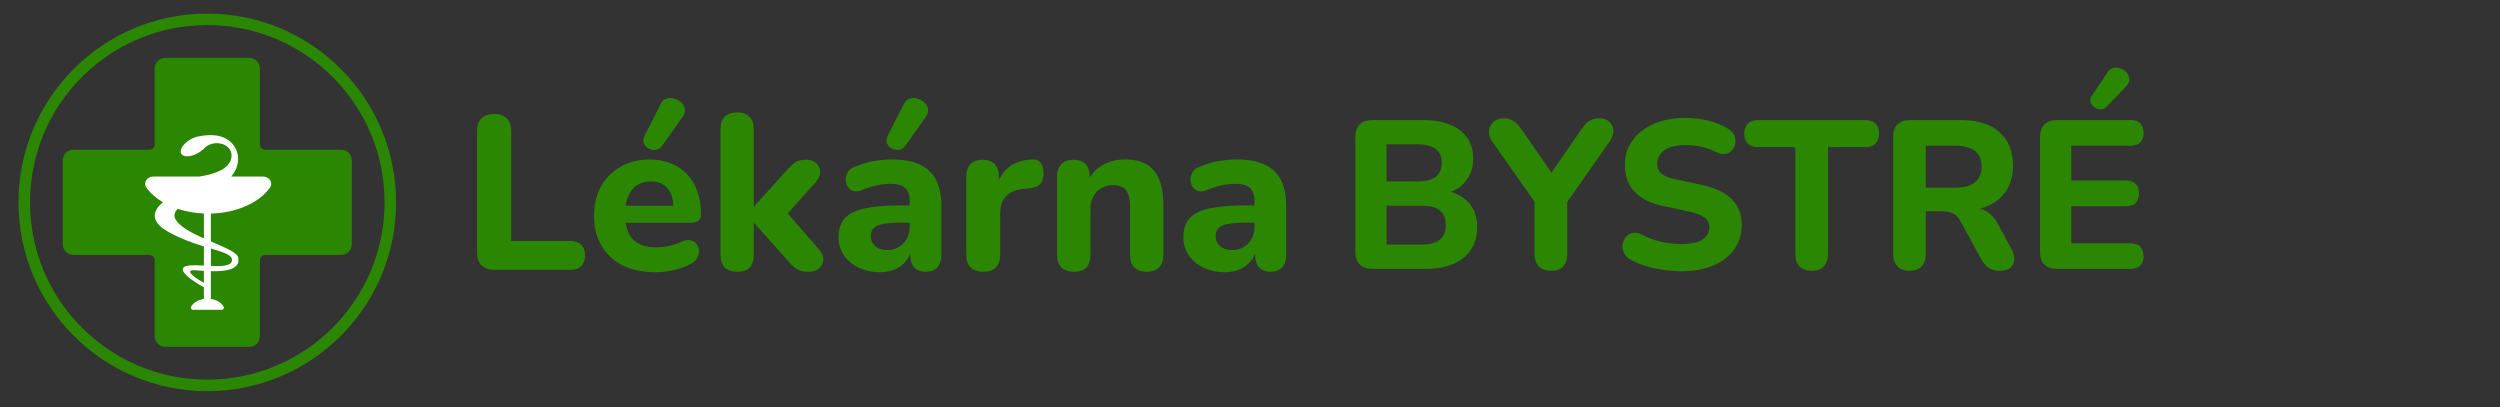 <?xml version="1.0" encoding="UTF-8"?> <svg xmlns="http://www.w3.org/2000/svg" xmlns:xlink="http://www.w3.org/1999/xlink" width="350" zoomAndPan="magnify" viewBox="0 0 262.5 42.75" height="57" preserveAspectRatio="xMidYMid meet" version="1.0"><rect x="0" y="0" width="262.5" height="42.75" fill="#333333" stroke="none"/><defs><g></g><clipPath id="c455aab7e3"><path d="M 1.844 1.328 L 41.684 1.328 L 41.684 41.172 L 1.844 41.172 Z M 1.844 1.328 " clip-rule="nonzero"></path></clipPath><clipPath id="e806e3dc35"><path d="M 21.766 39.859 C 11.484 39.859 3.152 31.527 3.152 21.246 C 3.152 10.969 11.484 2.633 21.766 2.633 C 32.047 2.633 40.379 10.965 40.379 21.246 C 40.379 31.527 32.047 39.859 21.766 39.859 M 21.766 1.426 C 10.816 1.426 1.941 10.301 1.941 21.25 C 1.941 32.199 10.816 41.074 21.766 41.074 C 32.711 41.074 41.59 32.199 41.59 21.25 C 41.59 10.301 32.711 1.426 21.766 1.426 " clip-rule="nonzero"></path></clipPath><clipPath id="ea389d2447"><path d="M 0.844 0.328 L 40.684 0.328 L 40.684 40.172 L 0.844 40.172 Z M 0.844 0.328 " clip-rule="nonzero"></path></clipPath><clipPath id="cd8676b0ec"><path d="M 20.766 38.859 C 10.484 38.859 2.152 30.527 2.152 20.246 C 2.152 9.969 10.484 1.633 20.766 1.633 C 31.047 1.633 39.379 9.965 39.379 20.246 C 39.379 30.527 31.047 38.859 20.766 38.859 M 20.766 0.426 C 9.816 0.426 0.941 9.301 0.941 20.25 C 0.941 31.199 9.816 40.074 20.766 40.074 C 31.711 40.074 40.59 31.199 40.59 20.25 C 40.59 9.301 31.711 0.426 20.766 0.426 " clip-rule="nonzero"></path></clipPath><clipPath id="d63909b9d8"><rect x="0" width="41" y="0" height="41"></rect></clipPath><clipPath id="a7b5b5d21e"><path d="M 6.492 6 L 37 6 L 37 36.523 L 6.492 36.523 Z M 6.492 6 " clip-rule="nonzero"></path></clipPath><clipPath id="2d735f4f35"><path d="M 35.82 15.723 L 27.844 15.723 C 27.539 15.723 27.293 15.477 27.293 15.168 L 27.293 7.191 C 27.293 6.574 26.793 6.078 26.176 6.078 L 17.352 6.078 C 16.734 6.078 16.238 6.574 16.238 7.191 L 16.238 15.168 C 16.238 15.477 15.988 15.723 15.684 15.723 L 7.707 15.723 C 7.09 15.723 6.59 16.223 6.59 16.836 L 6.59 25.66 C 6.59 26.273 7.09 26.773 7.707 26.773 L 15.684 26.773 C 15.988 26.773 16.238 27.023 16.238 27.328 L 16.238 35.305 C 16.238 35.922 16.734 36.418 17.352 36.418 L 26.176 36.418 C 26.793 36.418 27.293 35.922 27.293 35.305 L 27.293 27.328 C 27.293 27.023 27.539 26.777 27.844 26.777 L 35.824 26.777 C 36.438 26.777 36.938 26.277 36.938 25.664 L 36.938 16.836 C 36.938 16.223 36.438 15.723 35.824 15.723 " clip-rule="nonzero"></path></clipPath><clipPath id="b64af7f954"><path d="M 0.492 0 L 31 0 L 31 30.508 L 0.492 30.508 Z M 0.492 0 " clip-rule="nonzero"></path></clipPath><clipPath id="44af8be08e"><path d="M 29.82 9.723 L 21.844 9.723 C 21.539 9.723 21.293 9.477 21.293 9.168 L 21.293 1.191 C 21.293 0.574 20.793 0.078 20.176 0.078 L 11.352 0.078 C 10.734 0.078 10.238 0.574 10.238 1.191 L 10.238 9.168 C 10.238 9.477 9.988 9.723 9.684 9.723 L 1.707 9.723 C 1.09 9.723 0.59 10.223 0.59 10.836 L 0.59 19.66 C 0.59 20.273 1.09 20.773 1.707 20.773 L 9.684 20.773 C 9.988 20.773 10.238 21.023 10.238 21.328 L 10.238 29.305 C 10.238 29.922 10.734 30.418 11.352 30.418 L 20.176 30.418 C 20.793 30.418 21.293 29.922 21.293 29.305 L 21.293 21.328 C 21.293 21.023 21.539 20.777 21.844 20.777 L 29.824 20.777 C 30.438 20.777 30.938 20.277 30.938 19.664 L 30.938 10.836 C 30.938 10.223 30.438 9.723 29.824 9.723 " clip-rule="nonzero"></path></clipPath><clipPath id="eb21b33445"><rect x="0" width="31" y="0" height="31"></rect></clipPath><clipPath id="b6da2b88b7"><path d="M 15.125 14.109 L 28.57 14.109 L 28.57 32.539 L 15.125 32.539 Z M 15.125 14.109 " clip-rule="nonzero"></path></clipPath><clipPath id="36f1d62ffa"><path d="M 24.34 27.434 C 24.203 27.941 23.219 27.969 22.145 27.926 L 22.145 26.094 C 23.578 26.516 24.508 26.801 24.34 27.434 M 21.41 25.031 C 20.086 24.441 18.805 23.773 18.398 22.973 C 18.207 22.598 18.379 22.227 18.645 21.926 C 19.484 22.203 20.418 22.379 21.41 22.418 Z M 21.41 29.703 C 20.922 29.426 19.383 28.508 20.188 28.375 C 20.328 28.352 20.805 28.402 21.41 28.445 Z M 27.617 18.539 L 24.273 18.539 C 25.133 17.543 25.316 16.121 24.367 15.059 C 23.41 13.988 21.797 14.137 20.949 14.305 C 20.777 14.324 20.59 14.375 20.398 14.445 C 20.395 14.445 20.395 14.449 20.395 14.449 C 20.258 14.5 20.121 14.566 19.984 14.645 C 19.234 15.078 18.809 15.75 19.035 16.141 C 19.258 16.531 20.051 16.496 20.805 16.062 C 21.008 15.945 21.184 15.812 21.332 15.672 L 21.344 15.688 C 22.367 14.414 24.77 15.117 24.242 16.773 C 23.895 17.852 22.34 18.332 20.91 18.539 L 16.105 18.539 C 15.434 18.539 15.016 19.184 15.367 19.688 C 15.781 20.281 16.375 20.805 17.105 21.234 C 16.234 21.957 15.52 23.125 17.648 24.332 C 18.965 25.074 20.289 25.531 21.41 25.875 L 21.41 27.887 C 20.207 27.824 19.109 27.789 19.199 28.352 C 19.297 28.949 20.828 29.848 21.41 30.164 L 21.41 31.387 C 20.812 31.477 20.316 31.777 20.066 32.184 C 19.977 32.336 20.086 32.527 20.262 32.527 L 23.289 32.527 C 23.465 32.527 23.574 32.336 23.484 32.184 C 23.234 31.777 22.738 31.477 22.141 31.387 L 22.141 28.477 C 23.613 28.512 25.312 28.332 25.004 27.016 C 24.879 26.496 23.57 25.965 22.141 25.352 L 22.141 22.426 C 24.902 22.352 27.262 21.25 28.352 19.688 C 28.703 19.188 28.285 18.539 27.613 18.539 " clip-rule="nonzero"></path></clipPath><clipPath id="0e5459de11"><path d="M 0.125 0.109 L 13.57 0.109 L 13.57 18.539 L 0.125 18.539 Z M 0.125 0.109 " clip-rule="nonzero"></path></clipPath><clipPath id="472b2f029e"><path d="M 9.34 13.434 C 9.203 13.941 8.219 13.969 7.145 13.926 L 7.145 12.094 C 8.578 12.516 9.508 12.801 9.34 13.434 M 6.41 11.031 C 5.086 10.441 3.805 9.773 3.398 8.973 C 3.207 8.598 3.379 8.227 3.645 7.926 C 4.484 8.203 5.418 8.379 6.41 8.418 Z M 6.41 15.703 C 5.922 15.426 4.383 14.508 5.188 14.375 C 5.328 14.352 5.805 14.402 6.41 14.445 Z M 12.617 4.539 L 9.273 4.539 C 10.133 3.543 10.316 2.121 9.367 1.059 C 8.41 -0.012 6.797 0.137 5.949 0.305 C 5.777 0.324 5.59 0.375 5.398 0.445 C 5.395 0.445 5.395 0.449 5.395 0.449 C 5.258 0.5 5.121 0.566 4.984 0.645 C 4.234 1.078 3.809 1.75 4.035 2.141 C 4.258 2.531 5.051 2.496 5.805 2.062 C 6.008 1.945 6.184 1.812 6.332 1.672 L 6.344 1.688 C 7.367 0.414 9.77 1.117 9.242 2.773 C 8.895 3.852 7.34 4.332 5.91 4.539 L 1.105 4.539 C 0.434 4.539 0.016 5.184 0.367 5.688 C 0.781 6.281 1.375 6.805 2.105 7.234 C 1.234 7.957 0.52 9.125 2.648 10.332 C 3.965 11.074 5.289 11.531 6.41 11.875 L 6.41 13.887 C 5.207 13.824 4.109 13.789 4.199 14.352 C 4.297 14.949 5.828 15.848 6.41 16.164 L 6.41 17.387 C 5.812 17.477 5.316 17.777 5.066 18.184 C 4.977 18.336 5.086 18.527 5.262 18.527 L 8.289 18.527 C 8.465 18.527 8.574 18.336 8.484 18.184 C 8.234 17.777 7.738 17.477 7.141 17.387 L 7.141 14.477 C 8.613 14.512 10.312 14.332 10.004 13.016 C 9.879 12.496 8.57 11.965 7.141 11.352 L 7.141 8.426 C 9.902 8.352 12.262 7.25 13.352 5.688 C 13.703 5.188 13.285 4.539 12.613 4.539 " clip-rule="nonzero"></path></clipPath><clipPath id="e8ad12e02b"><rect x="0" width="14" y="0" height="19"></rect></clipPath></defs><g clip-path="url(#c455aab7e3)"><g clip-path="url(#e806e3dc35)"><g transform="matrix(1, 0, 0, 1, 1, 1)"><g clip-path="url(#d63909b9d8)"><g clip-path="url(#ea389d2447)"><g clip-path="url(#cd8676b0ec)"><rect x="-58.75" width="378" fill="#2b8602" height="61.56" y="-10.405" fill-opacity="1"></rect></g></g></g></g></g></g><g clip-path="url(#a7b5b5d21e)"><g clip-path="url(#2d735f4f35)"><g transform="matrix(1, 0, 0, 1, 6, 6)"><g clip-path="url(#eb21b33445)"><g clip-path="url(#b64af7f954)"><g clip-path="url(#44af8be08e)"><rect x="-63.75" width="378" fill="#2b8602" height="61.56" y="-15.405" fill-opacity="1"></rect></g></g></g></g></g></g><g clip-path="url(#b6da2b88b7)"><g clip-path="url(#36f1d62ffa)"><g transform="matrix(1, 0, 0, 1, 15, 14)"><g clip-path="url(#e8ad12e02b)"><g clip-path="url(#0e5459de11)"><g clip-path="url(#472b2f029e)"><rect x="-72.75" width="378" fill="#ffffff" height="61.56" y="-23.405" fill-opacity="1"></rect></g></g></g></g></g></g><g fill="#2b8602" fill-opacity="1"><g transform="translate(48.443, 28.333)"><g><path d="M 3.469 0 C 2.883 0 2.43 -0.16 2.109 -0.484 C 1.797 -0.805 1.641 -1.254 1.641 -1.828 L 1.641 -14.547 C 1.641 -15.141 1.797 -15.594 2.109 -15.906 C 2.422 -16.219 2.867 -16.375 3.453 -16.375 C 4.023 -16.375 4.461 -16.219 4.766 -15.906 C 5.078 -15.594 5.234 -15.141 5.234 -14.547 L 5.234 -3.031 L 11.438 -3.031 C 11.938 -3.031 12.316 -2.898 12.578 -2.641 C 12.848 -2.379 12.984 -2.008 12.984 -1.531 C 12.984 -1.031 12.848 -0.648 12.578 -0.391 C 12.316 -0.129 11.938 0 11.438 0 Z M 3.469 0 "></path></g></g></g><g fill="#2b8602" fill-opacity="1"><g transform="translate(61.592, 28.333)"><g><path d="M 7.25 0.25 C 5.906 0.25 4.75 0.008 3.781 -0.469 C 2.82 -0.957 2.082 -1.645 1.562 -2.531 C 1.039 -3.414 0.781 -4.461 0.781 -5.672 C 0.781 -6.848 1.023 -7.879 1.516 -8.766 C 2.016 -9.648 2.707 -10.344 3.594 -10.844 C 4.488 -11.344 5.5 -11.594 6.625 -11.594 C 7.438 -11.594 8.176 -11.457 8.844 -11.188 C 9.508 -10.926 10.082 -10.539 10.562 -10.031 C 11.039 -9.531 11.398 -8.922 11.641 -8.203 C 11.891 -7.484 12.016 -6.688 12.016 -5.812 C 12.016 -5.52 11.922 -5.301 11.734 -5.156 C 11.555 -5.008 11.289 -4.938 10.938 -4.938 L 3.656 -4.938 L 3.656 -6.734 L 9.5 -6.734 L 9.125 -6.422 C 9.125 -7.047 9.031 -7.57 8.844 -8 C 8.656 -8.426 8.391 -8.742 8.047 -8.953 C 7.703 -9.172 7.273 -9.281 6.766 -9.281 C 6.191 -9.281 5.703 -9.148 5.297 -8.891 C 4.898 -8.629 4.594 -8.25 4.375 -7.75 C 4.156 -7.258 4.047 -6.664 4.047 -5.969 L 4.047 -5.781 C 4.047 -4.613 4.32 -3.75 4.875 -3.188 C 5.426 -2.633 6.238 -2.359 7.312 -2.359 C 7.688 -2.359 8.113 -2.406 8.594 -2.5 C 9.07 -2.594 9.52 -2.738 9.938 -2.938 C 10.289 -3.113 10.602 -3.172 10.875 -3.109 C 11.156 -3.055 11.375 -2.93 11.531 -2.734 C 11.688 -2.535 11.773 -2.301 11.797 -2.031 C 11.816 -1.77 11.758 -1.508 11.625 -1.25 C 11.488 -1 11.258 -0.789 10.938 -0.625 C 10.406 -0.332 9.812 -0.113 9.156 0.031 C 8.5 0.176 7.863 0.25 7.25 0.25 Z M 7.922 -13.016 C 7.734 -12.766 7.508 -12.625 7.25 -12.594 C 7 -12.562 6.754 -12.609 6.516 -12.734 C 6.285 -12.859 6.117 -13.039 6.016 -13.281 C 5.922 -13.52 5.941 -13.781 6.078 -14.062 L 7.734 -17.328 C 7.879 -17.66 8.086 -17.875 8.359 -17.969 C 8.629 -18.062 8.906 -18.066 9.188 -17.984 C 9.477 -17.91 9.727 -17.773 9.938 -17.578 C 10.145 -17.391 10.27 -17.156 10.312 -16.875 C 10.363 -16.602 10.281 -16.32 10.062 -16.031 Z M 7.922 -13.016 "></path></g></g></g><g fill="#2b8602" fill-opacity="1"><g transform="translate(74.301, 28.333)"><g><path d="M 3.109 0.203 C 2.535 0.203 2.098 0.051 1.797 -0.25 C 1.492 -0.562 1.344 -1.004 1.344 -1.578 L 1.344 -14.75 C 1.344 -15.332 1.492 -15.773 1.797 -16.078 C 2.098 -16.379 2.535 -16.531 3.109 -16.531 C 3.66 -16.531 4.086 -16.379 4.391 -16.078 C 4.691 -15.773 4.844 -15.332 4.844 -14.75 L 4.844 -6.672 L 4.891 -6.672 L 8.25 -10.391 C 8.582 -10.773 8.891 -11.066 9.172 -11.266 C 9.461 -11.461 9.848 -11.562 10.328 -11.562 C 10.805 -11.562 11.172 -11.438 11.422 -11.188 C 11.68 -10.938 11.812 -10.633 11.812 -10.281 C 11.82 -9.938 11.676 -9.586 11.375 -9.234 L 7.828 -5.281 L 7.828 -6.594 L 11.766 -2.062 C 12.055 -1.707 12.18 -1.352 12.141 -1 C 12.109 -0.645 11.953 -0.352 11.672 -0.125 C 11.391 0.094 11.035 0.203 10.609 0.203 C 10.078 0.203 9.656 0.102 9.344 -0.094 C 9.031 -0.289 8.707 -0.598 8.375 -1.016 L 4.891 -4.906 L 4.844 -4.906 L 4.844 -1.578 C 4.844 -0.391 4.266 0.203 3.109 0.203 Z M 3.109 0.203 "></path></g></g></g><g fill="#2b8602" fill-opacity="1"><g transform="translate(87.219, 28.333)"><g><path d="M 5.188 0.25 C 4.352 0.25 3.602 0.086 2.938 -0.234 C 2.27 -0.555 1.75 -0.992 1.375 -1.547 C 1.008 -2.109 0.828 -2.734 0.828 -3.422 C 0.828 -4.254 1.039 -4.914 1.469 -5.406 C 1.906 -5.895 2.609 -6.242 3.578 -6.453 C 4.555 -6.66 5.848 -6.766 7.453 -6.766 L 8.688 -6.766 L 8.688 -4.953 L 7.484 -4.953 C 6.691 -4.953 6.051 -4.91 5.562 -4.828 C 5.082 -4.742 4.738 -4.598 4.531 -4.391 C 4.32 -4.191 4.219 -3.914 4.219 -3.562 C 4.219 -3.133 4.367 -2.781 4.672 -2.5 C 4.973 -2.219 5.406 -2.078 5.969 -2.078 C 6.414 -2.078 6.812 -2.18 7.156 -2.391 C 7.508 -2.598 7.785 -2.883 7.984 -3.25 C 8.191 -3.613 8.297 -4.031 8.297 -4.5 L 8.297 -7.156 C 8.297 -7.832 8.141 -8.312 7.828 -8.594 C 7.516 -8.883 6.988 -9.031 6.25 -9.031 C 5.832 -9.031 5.379 -8.977 4.891 -8.875 C 4.41 -8.781 3.875 -8.613 3.281 -8.375 C 2.945 -8.227 2.645 -8.195 2.375 -8.281 C 2.113 -8.363 1.914 -8.516 1.781 -8.734 C 1.645 -8.961 1.578 -9.211 1.578 -9.484 C 1.578 -9.754 1.648 -10.016 1.797 -10.266 C 1.953 -10.523 2.211 -10.719 2.578 -10.844 C 3.297 -11.133 3.973 -11.332 4.609 -11.438 C 5.254 -11.539 5.848 -11.594 6.391 -11.594 C 7.578 -11.594 8.551 -11.422 9.312 -11.078 C 10.082 -10.734 10.66 -10.203 11.047 -9.484 C 11.43 -8.766 11.625 -7.844 11.625 -6.719 L 11.625 -1.578 C 11.625 -1.004 11.484 -0.562 11.203 -0.25 C 10.93 0.051 10.531 0.203 10 0.203 C 9.477 0.203 9.07 0.051 8.781 -0.25 C 8.5 -0.562 8.359 -1.004 8.359 -1.578 L 8.359 -2.438 L 8.516 -2.297 C 8.422 -1.766 8.223 -1.312 7.922 -0.938 C 7.629 -0.562 7.25 -0.27 6.781 -0.062 C 6.32 0.145 5.789 0.25 5.188 0.25 Z M 7.828 -13.016 C 7.641 -12.766 7.414 -12.625 7.156 -12.594 C 6.906 -12.562 6.66 -12.609 6.422 -12.734 C 6.191 -12.859 6.023 -13.039 5.922 -13.281 C 5.828 -13.52 5.848 -13.781 5.984 -14.062 L 7.641 -17.328 C 7.785 -17.66 7.992 -17.875 8.266 -17.969 C 8.535 -18.062 8.812 -18.066 9.094 -17.984 C 9.383 -17.91 9.633 -17.773 9.844 -17.578 C 10.051 -17.391 10.176 -17.156 10.219 -16.875 C 10.27 -16.602 10.188 -16.32 9.969 -16.031 Z M 7.828 -13.016 "></path></g></g></g><g fill="#2b8602" fill-opacity="1"><g transform="translate(100.113, 28.333)"><g><path d="M 3.156 0.203 C 2.562 0.203 2.109 0.051 1.797 -0.25 C 1.492 -0.562 1.344 -1.004 1.344 -1.578 L 1.344 -9.797 C 1.344 -10.367 1.492 -10.805 1.797 -11.109 C 2.098 -11.41 2.52 -11.562 3.062 -11.562 C 3.613 -11.562 4.035 -11.41 4.328 -11.109 C 4.617 -10.805 4.766 -10.367 4.766 -9.797 L 4.766 -8.594 L 4.531 -8.594 C 4.719 -9.52 5.129 -10.238 5.766 -10.75 C 6.398 -11.258 7.219 -11.539 8.219 -11.594 C 8.602 -11.625 8.898 -11.523 9.109 -11.297 C 9.316 -11.078 9.43 -10.719 9.453 -10.219 C 9.484 -9.738 9.383 -9.359 9.156 -9.078 C 8.938 -8.797 8.562 -8.625 8.031 -8.562 L 7.5 -8.516 C 6.625 -8.441 5.973 -8.188 5.547 -7.75 C 5.117 -7.32 4.906 -6.695 4.906 -5.875 L 4.906 -1.578 C 4.906 -1.004 4.754 -0.562 4.453 -0.25 C 4.148 0.051 3.719 0.203 3.156 0.203 Z M 3.156 0.203 "></path></g></g></g><g fill="#2b8602" fill-opacity="1"><g transform="translate(109.651, 28.333)"><g><path d="M 3.109 0.203 C 2.535 0.203 2.098 0.051 1.797 -0.25 C 1.492 -0.562 1.344 -1.004 1.344 -1.578 L 1.344 -9.797 C 1.344 -10.367 1.492 -10.805 1.797 -11.109 C 2.098 -11.41 2.52 -11.562 3.062 -11.562 C 3.613 -11.562 4.035 -11.41 4.328 -11.109 C 4.617 -10.805 4.766 -10.367 4.766 -9.797 L 4.766 -8.469 L 4.516 -9.234 C 4.867 -9.992 5.395 -10.578 6.094 -10.984 C 6.801 -11.391 7.602 -11.594 8.5 -11.594 C 9.406 -11.594 10.148 -11.422 10.734 -11.078 C 11.328 -10.734 11.77 -10.207 12.062 -9.5 C 12.352 -8.801 12.5 -7.91 12.5 -6.828 L 12.5 -1.578 C 12.5 -1.004 12.348 -0.562 12.047 -0.25 C 11.742 0.051 11.312 0.203 10.75 0.203 C 10.188 0.203 9.754 0.051 9.453 -0.25 C 9.148 -0.562 9 -1.004 9 -1.578 L 9 -6.672 C 9 -7.453 8.859 -8.016 8.578 -8.359 C 8.297 -8.711 7.859 -8.891 7.266 -8.891 C 6.523 -8.891 5.938 -8.656 5.5 -8.188 C 5.062 -7.727 4.844 -7.113 4.844 -6.344 L 4.844 -1.578 C 4.844 -0.391 4.266 0.203 3.109 0.203 Z M 3.109 0.203 "></path></g></g></g><g fill="#2b8602" fill-opacity="1"><g transform="translate(123.425, 28.333)"><g><path d="M 5.188 0.25 C 4.352 0.25 3.602 0.086 2.938 -0.234 C 2.27 -0.555 1.75 -0.992 1.375 -1.547 C 1.008 -2.109 0.828 -2.734 0.828 -3.422 C 0.828 -4.254 1.039 -4.914 1.469 -5.406 C 1.906 -5.895 2.609 -6.242 3.578 -6.453 C 4.555 -6.66 5.848 -6.766 7.453 -6.766 L 8.688 -6.766 L 8.688 -4.953 L 7.484 -4.953 C 6.691 -4.953 6.051 -4.91 5.562 -4.828 C 5.082 -4.742 4.738 -4.598 4.531 -4.391 C 4.32 -4.191 4.219 -3.914 4.219 -3.562 C 4.219 -3.133 4.367 -2.781 4.672 -2.5 C 4.973 -2.219 5.406 -2.078 5.969 -2.078 C 6.414 -2.078 6.812 -2.18 7.156 -2.391 C 7.508 -2.598 7.785 -2.883 7.984 -3.25 C 8.191 -3.613 8.297 -4.031 8.297 -4.5 L 8.297 -7.156 C 8.297 -7.832 8.141 -8.312 7.828 -8.594 C 7.516 -8.883 6.988 -9.031 6.25 -9.031 C 5.832 -9.031 5.379 -8.977 4.891 -8.875 C 4.41 -8.781 3.875 -8.613 3.281 -8.375 C 2.945 -8.227 2.645 -8.195 2.375 -8.281 C 2.113 -8.363 1.914 -8.516 1.781 -8.734 C 1.645 -8.961 1.578 -9.211 1.578 -9.484 C 1.578 -9.754 1.648 -10.016 1.797 -10.266 C 1.953 -10.523 2.211 -10.719 2.578 -10.844 C 3.297 -11.133 3.973 -11.332 4.609 -11.438 C 5.254 -11.539 5.848 -11.594 6.391 -11.594 C 7.578 -11.594 8.551 -11.422 9.312 -11.078 C 10.082 -10.734 10.66 -10.203 11.047 -9.484 C 11.43 -8.766 11.625 -7.844 11.625 -6.719 L 11.625 -1.578 C 11.625 -1.004 11.484 -0.562 11.203 -0.25 C 10.93 0.051 10.531 0.203 10 0.203 C 9.477 0.203 9.07 0.051 8.781 -0.25 C 8.5 -0.562 8.359 -1.004 8.359 -1.578 L 8.359 -2.438 L 8.516 -2.297 C 8.422 -1.766 8.223 -1.312 7.922 -0.938 C 7.629 -0.562 7.25 -0.27 6.781 -0.062 C 6.32 0.145 5.789 0.25 5.188 0.25 Z M 5.188 0.25 "></path></g></g></g><g fill="#2b8602" fill-opacity="1"><g transform="translate(140.731, 28.233)"><g><path d="M 3.375 0 C 2.789 0 2.344 -0.156 2.031 -0.469 C 1.727 -0.781 1.578 -1.223 1.578 -1.797 L 1.578 -13.828 C 1.578 -14.398 1.727 -14.844 2.031 -15.156 C 2.344 -15.469 2.789 -15.625 3.375 -15.625 L 8.734 -15.625 C 9.836 -15.625 10.781 -15.457 11.562 -15.125 C 12.344 -14.801 12.938 -14.336 13.344 -13.734 C 13.75 -13.129 13.953 -12.406 13.953 -11.562 C 13.953 -10.633 13.688 -9.844 13.156 -9.188 C 12.625 -8.539 11.895 -8.109 10.969 -7.891 L 10.969 -8.234 C 12.039 -8.047 12.875 -7.625 13.469 -6.969 C 14.07 -6.312 14.375 -5.457 14.375 -4.406 C 14.375 -3.02 13.895 -1.938 12.938 -1.156 C 11.977 -0.383 10.656 0 8.969 0 Z M 4.859 -2.547 L 8.516 -2.547 C 9.398 -2.547 10.047 -2.719 10.453 -3.062 C 10.867 -3.414 11.078 -3.93 11.078 -4.609 C 11.078 -5.285 10.867 -5.789 10.453 -6.125 C 10.047 -6.469 9.398 -6.641 8.516 -6.641 L 4.859 -6.641 Z M 4.859 -9.188 L 8.125 -9.188 C 8.988 -9.188 9.625 -9.348 10.031 -9.672 C 10.445 -10.004 10.656 -10.492 10.656 -11.141 C 10.656 -11.773 10.445 -12.254 10.031 -12.578 C 9.625 -12.91 8.988 -13.078 8.125 -13.078 L 4.859 -13.078 Z M 4.859 -9.188 "></path></g></g></g><g fill="#2b8602" fill-opacity="1"><g transform="translate(155.858, 28.233)"><g><path d="M 7 0.203 C 6.438 0.203 6.004 0.047 5.703 -0.266 C 5.41 -0.578 5.266 -1.02 5.266 -1.594 L 5.266 -8.016 L 5.984 -6.047 L 0.75 -13.469 C 0.539 -13.781 0.453 -14.113 0.484 -14.469 C 0.516 -14.832 0.66 -15.145 0.922 -15.406 C 1.191 -15.676 1.57 -15.812 2.062 -15.812 C 2.414 -15.812 2.734 -15.723 3.016 -15.547 C 3.305 -15.367 3.586 -15.094 3.859 -14.719 L 7.406 -9.594 L 6.688 -9.594 L 10.234 -14.719 C 10.516 -15.113 10.789 -15.395 11.062 -15.562 C 11.344 -15.727 11.664 -15.812 12.031 -15.812 C 12.5 -15.812 12.863 -15.691 13.125 -15.453 C 13.395 -15.211 13.535 -14.91 13.547 -14.547 C 13.566 -14.18 13.445 -13.805 13.188 -13.422 L 8.016 -6.047 L 8.703 -8.016 L 8.703 -1.594 C 8.703 -0.395 8.133 0.203 7 0.203 Z M 7 0.203 "></path></g></g></g><g fill="#2b8602" fill-opacity="1"><g transform="translate(169.346, 28.233)"><g><path d="M 7.156 0.25 C 6.531 0.25 5.895 0.195 5.25 0.094 C 4.613 0 4.004 -0.133 3.422 -0.312 C 2.836 -0.488 2.316 -0.707 1.859 -0.969 C 1.535 -1.145 1.305 -1.379 1.172 -1.672 C 1.035 -1.961 0.984 -2.254 1.016 -2.547 C 1.055 -2.836 1.172 -3.098 1.359 -3.328 C 1.547 -3.555 1.781 -3.703 2.062 -3.766 C 2.352 -3.836 2.676 -3.785 3.031 -3.609 C 3.633 -3.273 4.297 -3.023 5.016 -2.859 C 5.734 -2.691 6.445 -2.609 7.156 -2.609 C 8.238 -2.609 9.004 -2.773 9.453 -3.109 C 9.91 -3.441 10.141 -3.859 10.141 -4.359 C 10.141 -4.785 9.977 -5.125 9.656 -5.375 C 9.332 -5.633 8.766 -5.852 7.953 -6.031 L 5.453 -6.562 C 4.035 -6.852 2.984 -7.359 2.297 -8.078 C 1.609 -8.797 1.266 -9.738 1.266 -10.906 C 1.266 -11.645 1.414 -12.316 1.719 -12.922 C 2.031 -13.523 2.469 -14.047 3.031 -14.484 C 3.594 -14.93 4.258 -15.27 5.031 -15.5 C 5.812 -15.738 6.664 -15.859 7.594 -15.859 C 8.426 -15.859 9.238 -15.758 10.031 -15.562 C 10.832 -15.363 11.535 -15.07 12.141 -14.688 C 12.43 -14.508 12.633 -14.285 12.75 -14.016 C 12.863 -13.742 12.898 -13.469 12.859 -13.188 C 12.828 -12.914 12.719 -12.676 12.531 -12.469 C 12.344 -12.258 12.109 -12.125 11.828 -12.062 C 11.547 -12.008 11.207 -12.082 10.812 -12.281 C 10.32 -12.531 9.801 -12.711 9.25 -12.828 C 8.707 -12.941 8.148 -13 7.578 -13 C 6.953 -13 6.422 -12.914 5.984 -12.75 C 5.555 -12.594 5.227 -12.363 5 -12.062 C 4.77 -11.77 4.656 -11.438 4.656 -11.062 C 4.656 -10.625 4.805 -10.27 5.109 -10 C 5.422 -9.738 5.961 -9.531 6.734 -9.375 L 9.234 -8.844 C 10.68 -8.531 11.758 -8.031 12.469 -7.344 C 13.176 -6.656 13.531 -5.75 13.531 -4.625 C 13.531 -3.883 13.383 -3.219 13.094 -2.625 C 12.801 -2.031 12.375 -1.516 11.812 -1.078 C 11.25 -0.648 10.578 -0.32 9.797 -0.094 C 9.016 0.133 8.133 0.25 7.156 0.25 Z M 7.156 0.25 "></path></g></g></g><g fill="#2b8602" fill-opacity="1"><g transform="translate(183.21, 28.233)"><g><path d="M 7.031 0.203 C 6.469 0.203 6.035 0.047 5.734 -0.266 C 5.441 -0.578 5.297 -1.016 5.297 -1.578 L 5.297 -12.781 L 1.375 -12.781 C 0.914 -12.781 0.562 -12.906 0.312 -13.156 C 0.062 -13.406 -0.062 -13.754 -0.062 -14.203 C -0.062 -14.66 0.062 -15.008 0.312 -15.25 C 0.562 -15.5 0.914 -15.625 1.375 -15.625 L 12.656 -15.625 C 13.113 -15.625 13.469 -15.5 13.719 -15.25 C 13.969 -15.008 14.094 -14.66 14.094 -14.203 C 14.094 -13.754 13.969 -13.406 13.719 -13.156 C 13.469 -12.906 13.113 -12.781 12.656 -12.781 L 8.734 -12.781 L 8.734 -1.578 C 8.734 -1.016 8.586 -0.578 8.297 -0.266 C 8.004 0.047 7.582 0.203 7.031 0.203 Z M 7.031 0.203 "></path></g></g></g><g fill="#2b8602" fill-opacity="1"><g transform="translate(197.208, 28.233)"><g><path d="M 3.297 0.203 C 2.734 0.203 2.305 0.047 2.016 -0.266 C 1.723 -0.578 1.578 -1.016 1.578 -1.578 L 1.578 -13.875 C 1.578 -14.445 1.727 -14.879 2.031 -15.172 C 2.332 -15.473 2.766 -15.625 3.328 -15.625 L 8.703 -15.625 C 10.453 -15.625 11.797 -15.203 12.734 -14.359 C 13.68 -13.516 14.156 -12.336 14.156 -10.828 C 14.156 -9.859 13.941 -9.02 13.516 -8.312 C 13.086 -7.602 12.469 -7.055 11.656 -6.672 C 10.852 -6.285 9.867 -6.094 8.703 -6.094 L 8.891 -6.469 L 9.797 -6.469 C 10.41 -6.469 10.953 -6.316 11.422 -6.016 C 11.891 -5.711 12.289 -5.25 12.625 -4.625 L 14 -2.078 C 14.207 -1.711 14.301 -1.352 14.281 -1 C 14.27 -0.645 14.141 -0.352 13.891 -0.125 C 13.641 0.094 13.27 0.203 12.781 0.203 C 12.289 0.203 11.895 0.098 11.594 -0.109 C 11.289 -0.316 11.023 -0.633 10.797 -1.062 L 8.656 -4.984 C 8.438 -5.398 8.164 -5.68 7.844 -5.828 C 7.531 -5.973 7.145 -6.047 6.688 -6.047 L 5 -6.047 L 5 -1.578 C 5 -1.016 4.852 -0.578 4.562 -0.266 C 4.281 0.047 3.859 0.203 3.297 0.203 Z M 5 -8.531 L 8.094 -8.531 C 9 -8.531 9.688 -8.711 10.156 -9.078 C 10.625 -9.453 10.859 -10.008 10.859 -10.75 C 10.859 -11.469 10.625 -12.008 10.156 -12.375 C 9.688 -12.75 9 -12.938 8.094 -12.938 L 5 -12.938 Z M 5 -8.531 "></path></g></g></g><g fill="#2b8602" fill-opacity="1"><g transform="translate(212.623, 28.233)"><g><path d="M 3.375 0 C 2.789 0 2.344 -0.156 2.031 -0.469 C 1.727 -0.781 1.578 -1.223 1.578 -1.797 L 1.578 -13.828 C 1.578 -14.398 1.727 -14.844 2.031 -15.156 C 2.344 -15.469 2.789 -15.625 3.375 -15.625 L 11.094 -15.625 C 11.539 -15.625 11.879 -15.508 12.109 -15.281 C 12.336 -15.051 12.453 -14.723 12.453 -14.297 C 12.453 -13.848 12.336 -13.508 12.109 -13.281 C 11.879 -13.051 11.539 -12.938 11.094 -12.938 L 4.859 -12.938 L 4.859 -9.281 L 10.594 -9.281 C 11.051 -9.281 11.395 -9.164 11.625 -8.938 C 11.852 -8.707 11.969 -8.375 11.969 -7.938 C 11.969 -7.488 11.852 -7.148 11.625 -6.922 C 11.395 -6.691 11.051 -6.578 10.594 -6.578 L 4.859 -6.578 L 4.859 -2.688 L 11.094 -2.688 C 11.539 -2.688 11.879 -2.57 12.109 -2.344 C 12.336 -2.113 12.453 -1.781 12.453 -1.344 C 12.453 -0.906 12.336 -0.57 12.109 -0.344 C 11.879 -0.113 11.539 0 11.094 0 Z M 8.656 -17.109 C 8.438 -16.879 8.203 -16.758 7.953 -16.75 C 7.703 -16.75 7.473 -16.828 7.266 -16.984 C 7.066 -17.141 6.938 -17.328 6.875 -17.547 C 6.82 -17.766 6.879 -17.992 7.047 -18.234 L 8.641 -20.578 C 8.816 -20.879 9.031 -21.055 9.281 -21.109 C 9.539 -21.16 9.801 -21.133 10.062 -21.031 C 10.32 -20.938 10.531 -20.789 10.688 -20.594 C 10.852 -20.395 10.941 -20.172 10.953 -19.922 C 10.973 -19.68 10.875 -19.441 10.656 -19.203 Z M 8.656 -17.109 "></path></g></g></g></svg> 
